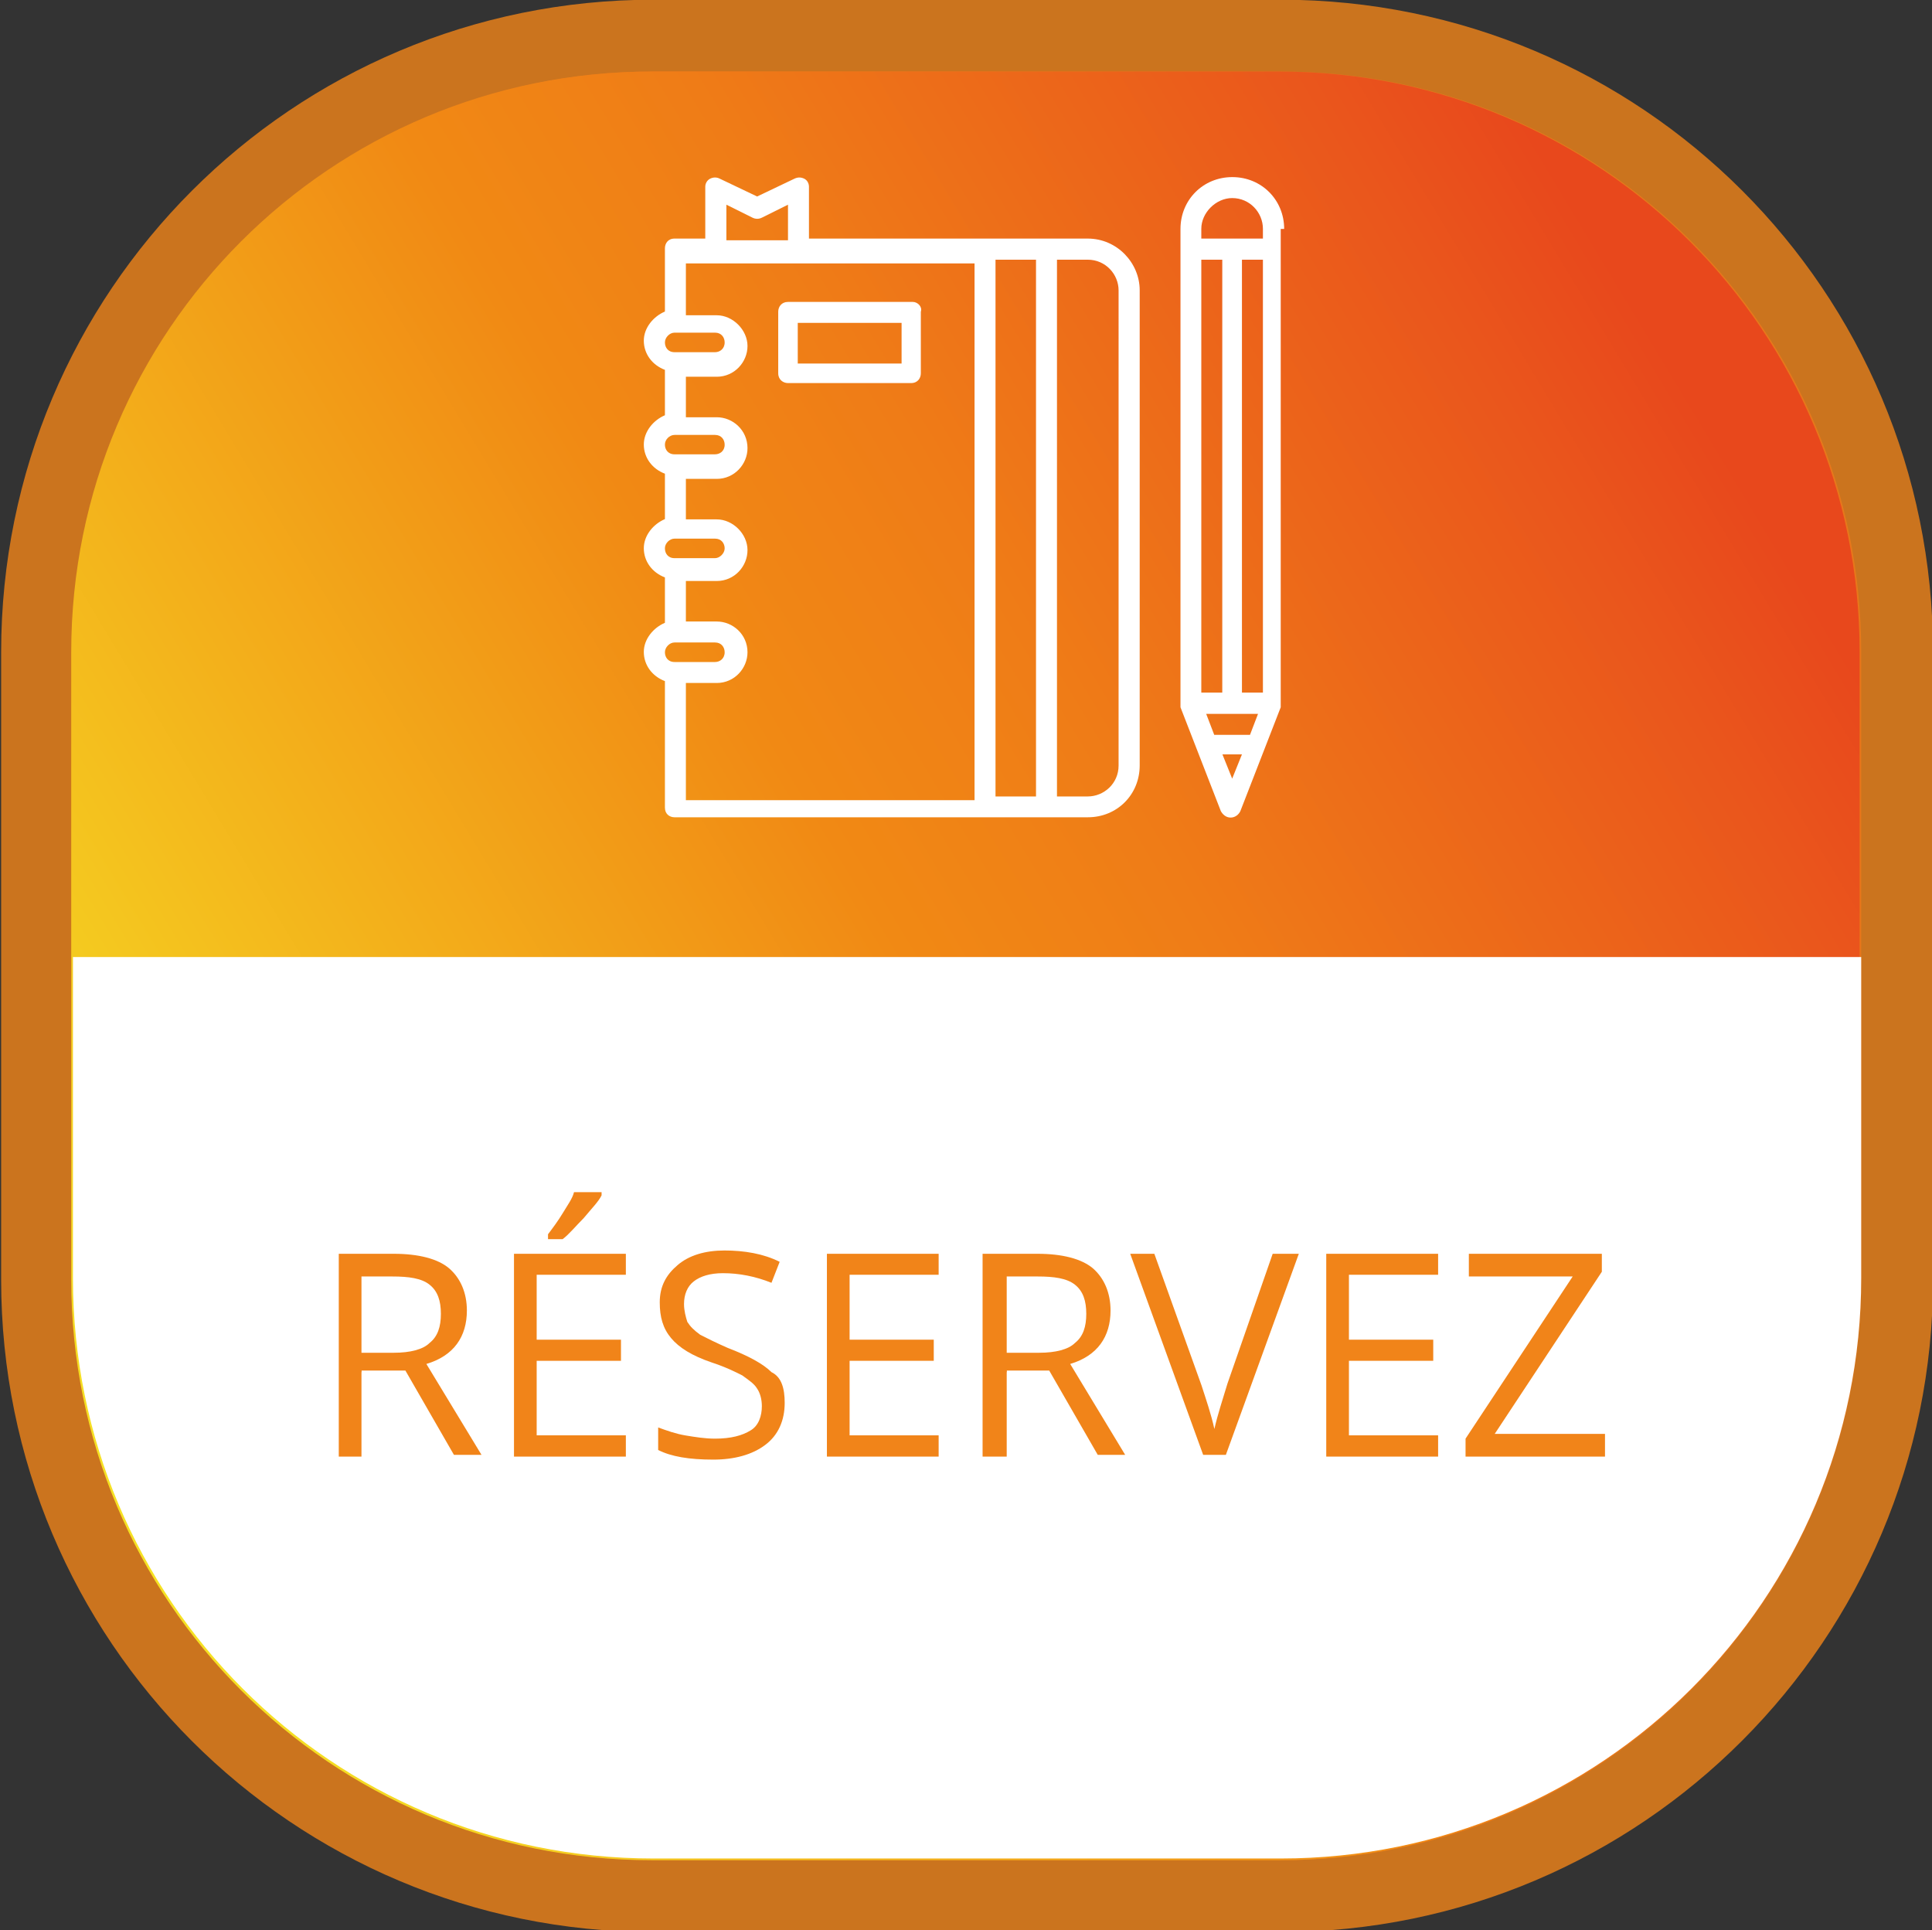 <?xml version="1.0" encoding="utf-8"?>
<svg version="1.1" xmlns="http://www.w3.org/2000/svg" xmlns:xlink="http://www.w3.org/1999/xlink" x="0px" y="0px"
	 viewBox="28.156 23.672 13.453 13.438" enable-background="new 28.156 23.672 13.453 13.438"
	 xml:space="preserve">
<rect x="28.156" y="23.672" width="13.453" height="13.438" fill="#333333" stroke="none"/>
<g id="XMLID2">
	<path id="XMLID27" opacity="0.8" fill="#E8481C" stroke="#F18419" stroke-miterlimit="10" enable-background="new    " d="
		M37.074,36.623h-4.369c-2.235,0-4.041-1.807-4.041-4.041v-4.37c0-2.235,1.806-4.042,4.041-4.042h4.369
		c2.236,0,4.042,1.806,4.042,4.042v4.37C41.116,34.806,39.311,36.623,37.074,36.623z"/>
		
		<linearGradient id="XMLID62" gradientUnits="userSpaceOnUse" x1="2579.455" y1="-3681.212" x2="2700.862" y2="-3607.972" gradientTransform="matrix(0.113 0 0 -0.113 -265.217 -381.178)">
		<stop  offset="0.133" style="stop-color:#F6E825"/>
		<stop  offset="0.582" style="stop-color:#F18914"/>
		<stop  offset="0.7" style="stop-color:#EF7C17"/>
		<stop  offset="0.929" style="stop-color:#EA561C"/>
		<stop  offset="1" style="stop-color:#E8481C"/>
	</linearGradient>
	<path id="XMLID26" fill="url(#XMLID62)" d="M37.063,36.623h-4.369c-2.235,0-4.042-1.807-4.042-4.041v-4.37
		c0-2.235,1.806-4.042,4.042-4.042h4.369c2.235,0,4.042,1.806,4.042,4.042v4.37C41.105,34.806,39.299,36.623,37.063,36.623z"/>
	<path id="XMLID25" fill="#FFFFFF" d="M41.116,30.335v2.235c0,2.235-1.806,4.041-4.042,4.041h-4.369
		c-2.235,0-4.041-1.806-4.041-4.041v-2.235H41.116z"/>
	<g id="XMLID1">
		<path id="XMLID28" fill="#F18419" d="M30.673,33.225v0.588h-0.158v-1.412h0.384c0.169,0,0.305,0.034,0.384,0.101
			c0.079,0.068,0.124,0.17,0.124,0.294c0,0.181-0.09,0.315-0.282,0.372l0.384,0.633h-0.192l-0.338-0.587h-0.305V33.225z
			 M30.673,33.09h0.226c0.113,0,0.203-0.023,0.248-0.068c0.057-0.045,0.079-0.113,0.079-0.203s-0.022-0.158-0.079-0.203
			c-0.056-0.045-0.146-0.057-0.259-0.057h-0.215V33.09z"/>
		<path id="XMLID31" fill="#F18419" d="M32.514,33.813h-0.779v-1.412h0.779v0.146h-0.621v0.452h0.587v0.147h-0.587v0.519h0.621
			V33.813z M31.972,32.265c0.034-0.045,0.068-0.09,0.102-0.146c0.034-0.057,0.068-0.102,0.079-0.147h0.192v0.022
			c-0.022,0.045-0.068,0.09-0.124,0.158c-0.057,0.057-0.102,0.113-0.147,0.147h-0.102V32.265L31.972,32.265z"/>
		<path id="XMLID34" fill="#F18419" d="M33.62,33.439c0,0.124-0.046,0.226-0.136,0.293c-0.09,0.068-0.215,0.102-0.361,0.102
			c-0.169,0-0.293-0.021-0.384-0.067v-0.157c0.057,0.021,0.124,0.045,0.192,0.056c0.067,0.011,0.135,0.022,0.203,0.022
			c0.113,0,0.191-0.022,0.248-0.057c0.057-0.033,0.079-0.102,0.079-0.169c0-0.045-0.011-0.091-0.034-0.124
			c-0.021-0.034-0.057-0.057-0.102-0.09c-0.045-0.023-0.112-0.057-0.215-0.091c-0.135-0.046-0.225-0.102-0.281-0.169
			c-0.057-0.068-0.079-0.147-0.079-0.249c0-0.112,0.045-0.192,0.124-0.259c0.079-0.068,0.191-0.102,0.327-0.102
			s0.271,0.022,0.384,0.079l-0.057,0.146c-0.112-0.045-0.226-0.067-0.338-0.067c-0.091,0-0.158,0.022-0.203,0.057
			s-0.068,0.091-0.068,0.158c0,0.045,0.012,0.09,0.023,0.124c0.021,0.033,0.045,0.057,0.09,0.09
			c0.045,0.023,0.113,0.057,0.191,0.091c0.146,0.056,0.248,0.112,0.305,0.169C33.598,33.259,33.62,33.338,33.62,33.439z"/>
		<path id="XMLID36" fill="#F18419" d="M34.692,33.813h-0.778v-1.412h0.778v0.146h-0.62v0.452h0.586v0.147h-0.586v0.519h0.62
			V33.813z"/>
		<path id="XMLID38" fill="#F18419" d="M35.166,33.225v0.588h-0.168v-1.412h0.383c0.17,0,0.305,0.034,0.385,0.101
			c0.078,0.068,0.123,0.17,0.123,0.294c0,0.181-0.09,0.315-0.281,0.372l0.383,0.633h-0.191l-0.338-0.587h-0.295V33.225z
			 M35.166,33.09h0.227c0.113,0,0.203-0.023,0.248-0.068c0.057-0.045,0.079-0.113,0.079-0.203s-0.022-0.158-0.079-0.203
			s-0.146-0.057-0.26-0.057h-0.215V33.09L35.166,33.09z"/>
		<path id="XMLID41" fill="#F18419" d="M37.018,32.401h0.182l-0.508,1.4h-0.158l-0.508-1.4h0.168l0.328,0.915
			c0.033,0.102,0.068,0.203,0.09,0.305c0.023-0.102,0.057-0.203,0.091-0.316L37.018,32.401z"/>
		<path id="XMLID43" fill="#F18419" d="M38.17,33.813h-0.779v-1.412h0.779v0.146h-0.621v0.452h0.587v0.147h-0.587v0.519h0.621
			V33.813z"/>
		<path id="XMLID45" fill="#F18419" d="M39.332,33.813h-0.971v-0.125l0.746-1.129h-0.723v-0.158h0.926v0.125l-0.746,1.129h0.768
			V33.813z"/>
	</g>
	<g id="XMLID_3_">
		<path id="XMLID14" fill="#FFFFFF" d="M35.73,25.333h-1.941v-0.361c0-0.022-0.011-0.045-0.033-0.056
			c-0.023-0.011-0.045-0.011-0.068,0l-0.26,0.124l-0.26-0.124c-0.021-0.011-0.045-0.011-0.067,0s-0.034,0.034-0.034,0.056v0.361
			h-0.214c-0.046,0-0.067,0.034-0.067,0.068v0.44c-0.08,0.034-0.147,0.113-0.147,0.203s0.057,0.169,0.147,0.203v0.316
			c-0.08,0.034-0.147,0.113-0.147,0.204c0,0.09,0.057,0.169,0.147,0.203v0.316c-0.08,0.034-0.147,0.113-0.147,0.203
			s0.057,0.169,0.147,0.203v0.316c-0.08,0.034-0.147,0.113-0.147,0.203s0.057,0.169,0.147,0.203v0.881
			c0,0.045,0.033,0.067,0.067,0.067h2.878c0.204,0,0.361-0.158,0.361-0.361v-3.308C36.092,25.503,35.935,25.333,35.73,25.333z
			 M35.37,25.48v3.737h-0.282V25.48H35.37z M33.214,25.097l0.181,0.09c0.022,0.011,0.045,0.011,0.067,0l0.181-0.09v0.248h-0.429
			V25.097z M32.853,25.988h0.282c0.045,0,0.067,0.034,0.067,0.068c0,0.045-0.034,0.068-0.067,0.068h-0.282
			c-0.046,0-0.067-0.034-0.067-0.068S32.818,25.988,32.853,25.988z M32.853,26.7h0.282c0.045,0,0.067,0.034,0.067,0.068
			c0,0.045-0.034,0.067-0.067,0.067h-0.282c-0.046,0-0.067-0.034-0.067-0.067C32.785,26.733,32.818,26.7,32.853,26.7z
			 M32.853,27.422h0.282c0.045,0,0.067,0.034,0.067,0.068c0,0.034-0.034,0.068-0.067,0.068h-0.282c-0.046,0-0.067-0.034-0.067-0.068
			C32.785,27.456,32.818,27.422,32.853,27.422z M32.853,28.145h0.282c0.045,0,0.067,0.034,0.067,0.068
			c0,0.045-0.034,0.068-0.067,0.068h-0.282c-0.046,0-0.067-0.034-0.067-0.068S32.818,28.145,32.853,28.145z M32.932,28.427h0.215
			c0.123,0,0.214-0.102,0.214-0.214c0-0.124-0.102-0.214-0.214-0.214h-0.215v-0.282h0.215c0.123,0,0.214-0.102,0.214-0.215
			c0-0.113-0.102-0.214-0.214-0.214h-0.215v-0.282h0.215c0.123,0,0.214-0.102,0.214-0.214c0-0.125-0.102-0.215-0.214-0.215h-0.215
			v-0.282h0.215c0.123,0,0.214-0.102,0.214-0.214s-0.102-0.214-0.214-0.214h-0.215v-0.361h2.01v3.737h-2.01V28.427z M35.945,29.002
			c0,0.125-0.102,0.215-0.215,0.215h-0.214V25.48h0.214c0.125,0,0.215,0.102,0.215,0.214V29.002z"/>
		<path id="XMLID7" fill="#FFFFFF" d="M37.098,25.266c0-0.203-0.158-0.361-0.361-0.361s-0.361,0.158-0.361,0.361v3.308
			c0,0.011,0,0.022,0,0.022l0,0l0.281,0.723c0.012,0.022,0.035,0.045,0.068,0.045s0.057-0.022,0.068-0.045l0.281-0.723l0,0
			c0-0.011,0-0.022,0-0.022v-3.308H37.098z M36.555,28.642h0.361l-0.056,0.146h-0.249L36.555,28.642z M36.521,25.48h0.146v3.014
			h-0.146V25.48z M36.804,28.495V25.48h0.146v3.014H36.804z M36.736,25.051c0.124,0,0.214,0.102,0.214,0.214v0.068h-0.429v-0.068
			C36.521,25.153,36.623,25.051,36.736,25.051z M36.736,29.093l-0.068-0.169h0.136L36.736,29.093z"/>
		<path id="XMLID4" fill="#FFFFFF" d="M34.512,25.774h-0.869c-0.045,0-0.068,0.034-0.068,0.068v0.429
			c0,0.045,0.035,0.068,0.068,0.068H34.5c0.046,0,0.068-0.034,0.068-0.068v-0.429C34.58,25.808,34.546,25.774,34.512,25.774z
			 M34.434,26.203h-0.723V25.92h0.723V26.203z"/>
	</g>
</g>
</svg>
